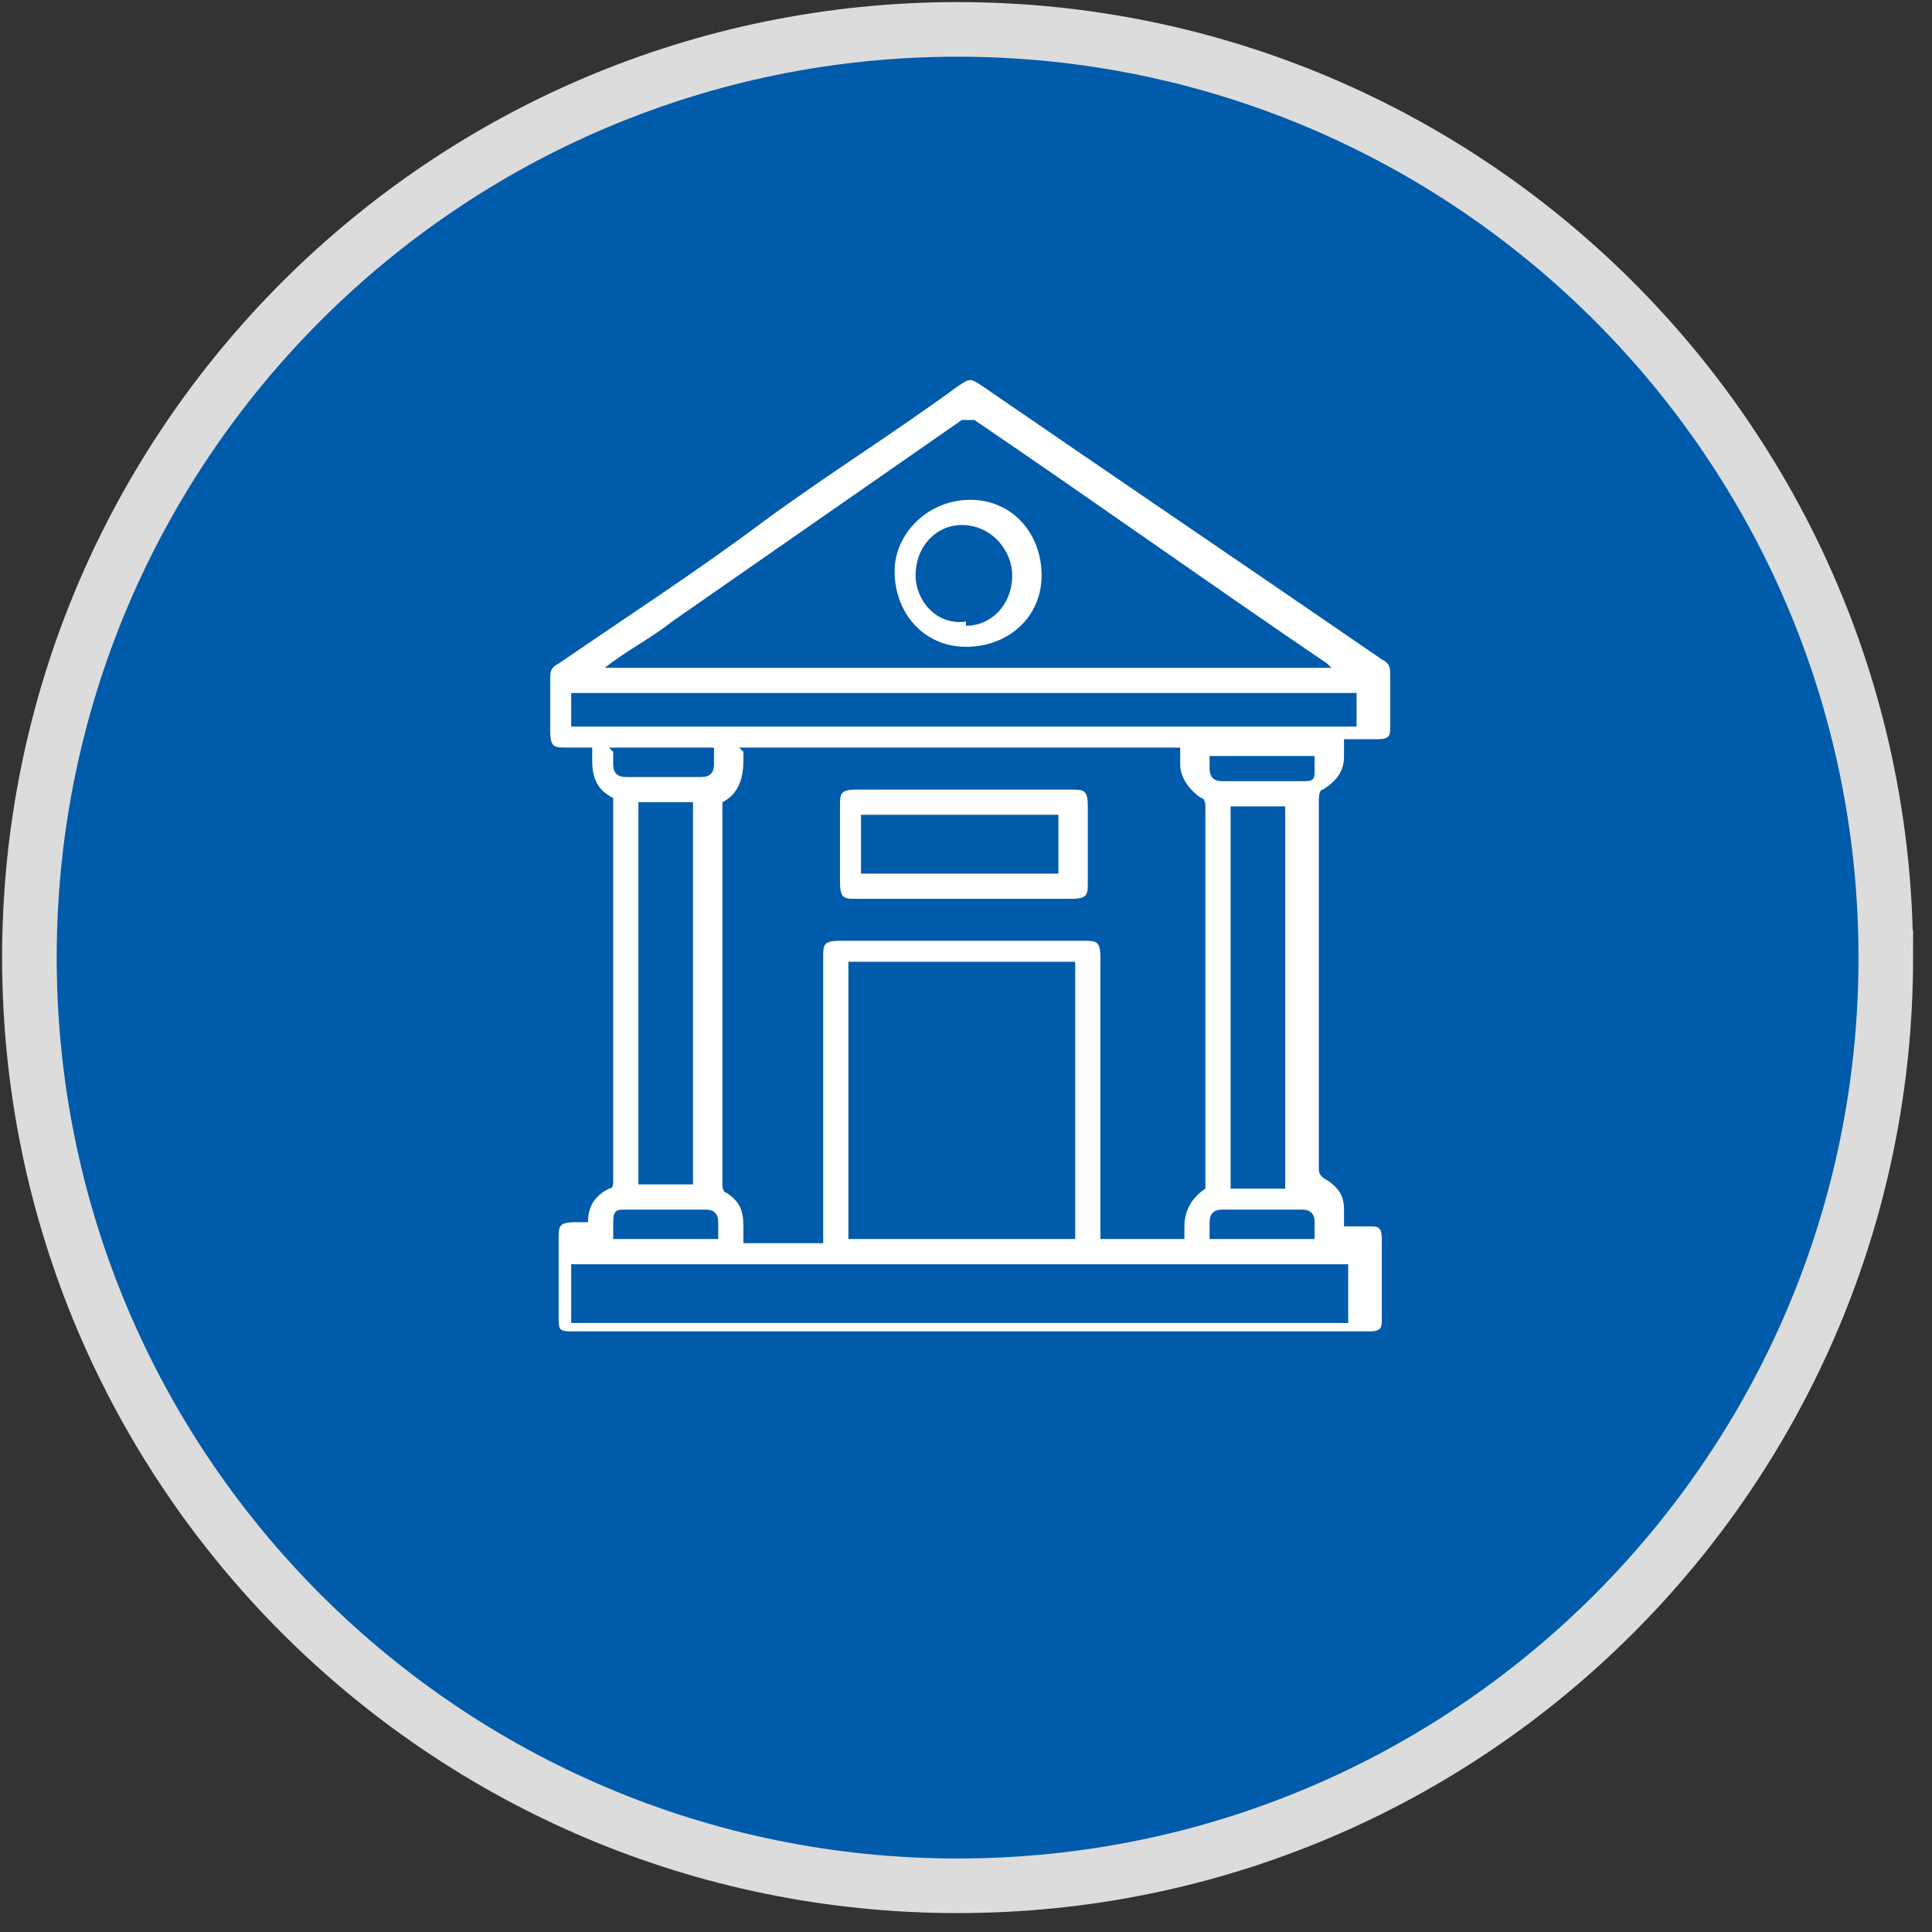 <?xml version="1.0" encoding="UTF-8"?>
<svg xmlns="http://www.w3.org/2000/svg" version="1.1" viewBox="0 0 46 46">
  <rect x="0" y="0" width="46" height="46" fill="#333333" stroke="none"/>
  <defs>
    <style>
      .cls-1 {
        fill: #fff;
      }

      .cls-2 {
        fill: #005baa;
        stroke: #dcdcdc;
        stroke-width: 1.3px;
      }
    </style>
  </defs>
  <!-- Generator: Adobe Illustrator 28.7.1, SVG Export Plug-In . SVG Version: 1.2.0 Build 142)  -->
  <g>
    <g id="Layer_1">
      <g id="Layer_1-2">
        <path class="cls-2" d="M44.9,22.8c0,12.2-9.9,22.1-22.1,22.1S.7,35,.7,22.8,10.6.7,22.8.7s22.1,9.9,22.1,22.1Z"/>
      </g>
      <g>
        <path class="cls-1" d="M14,29.5c0-.1,0-.3,0-.4,0-.3.1-.6.5-.8.1,0,.1-.1.1-.2,0-3,0-5.9,0-8.9,0,0,0-.2,0-.2-.4-.2-.5-.5-.5-.9,0,0,0-.2,0-.3-.2,0-.4,0-.6,0-.3,0-.4,0-.4-.4,0-.4,0-.8,0-1.2,0-.2,0-.3.2-.4,1.6-1.1,3.3-2.2,4.9-3.4,1.5-1.1,3.1-2.1,4.6-3.2.3-.2.3-.2.6,0,3.2,2.2,6.3,4.3,9.5,6.5.2.1.2.2.2.4,0,.4,0,.8,0,1.2,0,.2,0,.3-.3.3-.3,0-.5,0-.8,0,0,.1,0,.3,0,.4,0,.4-.2.6-.5.8-.1,0-.1.2-.1.3,0,1.7,0,3.5,0,5.2,0,1.2,0,2.4,0,3.5,0,.1,0,.2.2.3.3.2.4.4.4.7,0,.1,0,.3,0,.4.2,0,.4,0,.6,0,.2,0,.3,0,.3.3,0,.6,0,1.3,0,1.9,0,.2,0,.3-.3.3,0,0,0,0-.1,0-6.3,0-12.5,0-18.8,0-.4,0-.4,0-.4-.4,0-.6,0-1.2,0-1.8,0-.3,0-.4.4-.4.2,0,.4,0,.6,0ZM17.7,17.9s0,0,0,0c0,0,0,.1,0,.2,0,.4-.1.8-.5,1,0,0,0,.1,0,.2,0,3,0,5.9,0,8.9,0,0,0,.2.1.2.3.2.4.4.4.8,0,.1,0,.2,0,.4h1.9c0,0,0-.2,0-.3,0-2.2,0-4.3,0-6.5,0-.3,0-.4.4-.4,1.9,0,3.9,0,5.8,0,.3,0,.4,0,.4.4,0,2.2,0,4.3,0,6.5v.2h2c0-.1,0-.2,0-.3,0-.4.2-.7.5-.9,0,0,0-.1,0-.2,0-3,0-5.9,0-8.9,0,0,0-.2-.1-.2-.3-.2-.5-.5-.5-.8,0-.1,0-.2,0-.4h-10.5ZM14.3,15.9h17.4c0,0,0,0-.1-.1-2.8-1.9-5.6-3.9-8.4-5.8-.1,0-.2,0-.3,0-2.3,1.6-4.6,3.2-6.9,4.8-.5.4-1.1.7-1.6,1.1ZM20.2,22.9v6.6h5.4v-6.6h-5.4ZM32.1,30.1H13.6v1.4h18.5v-1.4ZM32.4,16.5H13.6v.8h18.7v-.8ZM29.3,19.2v9.1h1.3v-9.1h-1.3ZM16.5,28.2v-9.1h-1.3v9.1h1.3ZM28.8,17.9c0,.1,0,.3,0,.4,0,.2.1.3.3.3.6,0,1.3,0,1.9,0,.2,0,.3,0,.3-.2,0-.1,0-.3,0-.4h-2.5ZM28.8,29.5h2.5c0-.1,0-.3,0-.4,0-.2-.1-.3-.3-.3-.6,0-1.2,0-1.9,0-.2,0-.3.1-.3.3,0,.1,0,.2,0,.4ZM14.6,17.9c0,.1,0,.2,0,.3,0,.2.1.3.3.3.6,0,1.2,0,1.8,0,.2,0,.3-.1.3-.3,0-.1,0-.2,0-.4h-2.5ZM17.1,29.5c0-.1,0-.3,0-.4,0-.2-.1-.3-.3-.3-.6,0-1.3,0-1.9,0-.2,0-.3,0-.3.3,0,.1,0,.3,0,.4h2.5Z"/>
        <path class="cls-1" d="M22.9,21.4c-.8,0-1.7,0-2.5,0-.3,0-.4,0-.4-.4,0-.6,0-1.2,0-1.8,0-.3,0-.4.4-.4,1.7,0,3.4,0,5.1,0,.3,0,.4,0,.4.4,0,.6,0,1.2,0,1.8,0,.3,0,.4-.4.4-.9,0-1.7,0-2.6,0h0ZM20.5,20.8h4.7v-1.4h-4.7v1.4Z"/>
        <path class="cls-1" d="M23,15.4c-1,0-1.7-.8-1.7-1.8,0-.9.8-1.7,1.8-1.7,1,0,1.7.8,1.7,1.8,0,1-.8,1.7-1.8,1.7ZM23,14.9c.6,0,1.1-.5,1.1-1.2,0-.6-.5-1.2-1.2-1.2-.6,0-1.1.5-1.1,1.2,0,.6.5,1.2,1.2,1.1Z"/>
      </g>
      <path class="cls-1" d="M371.6-32.4c-3.5,0-6.3-2.8-6.3-6.2,0-3.5,2.8-6.3,6.2-6.3,3.4,0,6.3,2.8,6.3,6.2,0,3.5-2.8,6.3-6.2,6.3Z"/>
    </g>
  </g>
</svg>